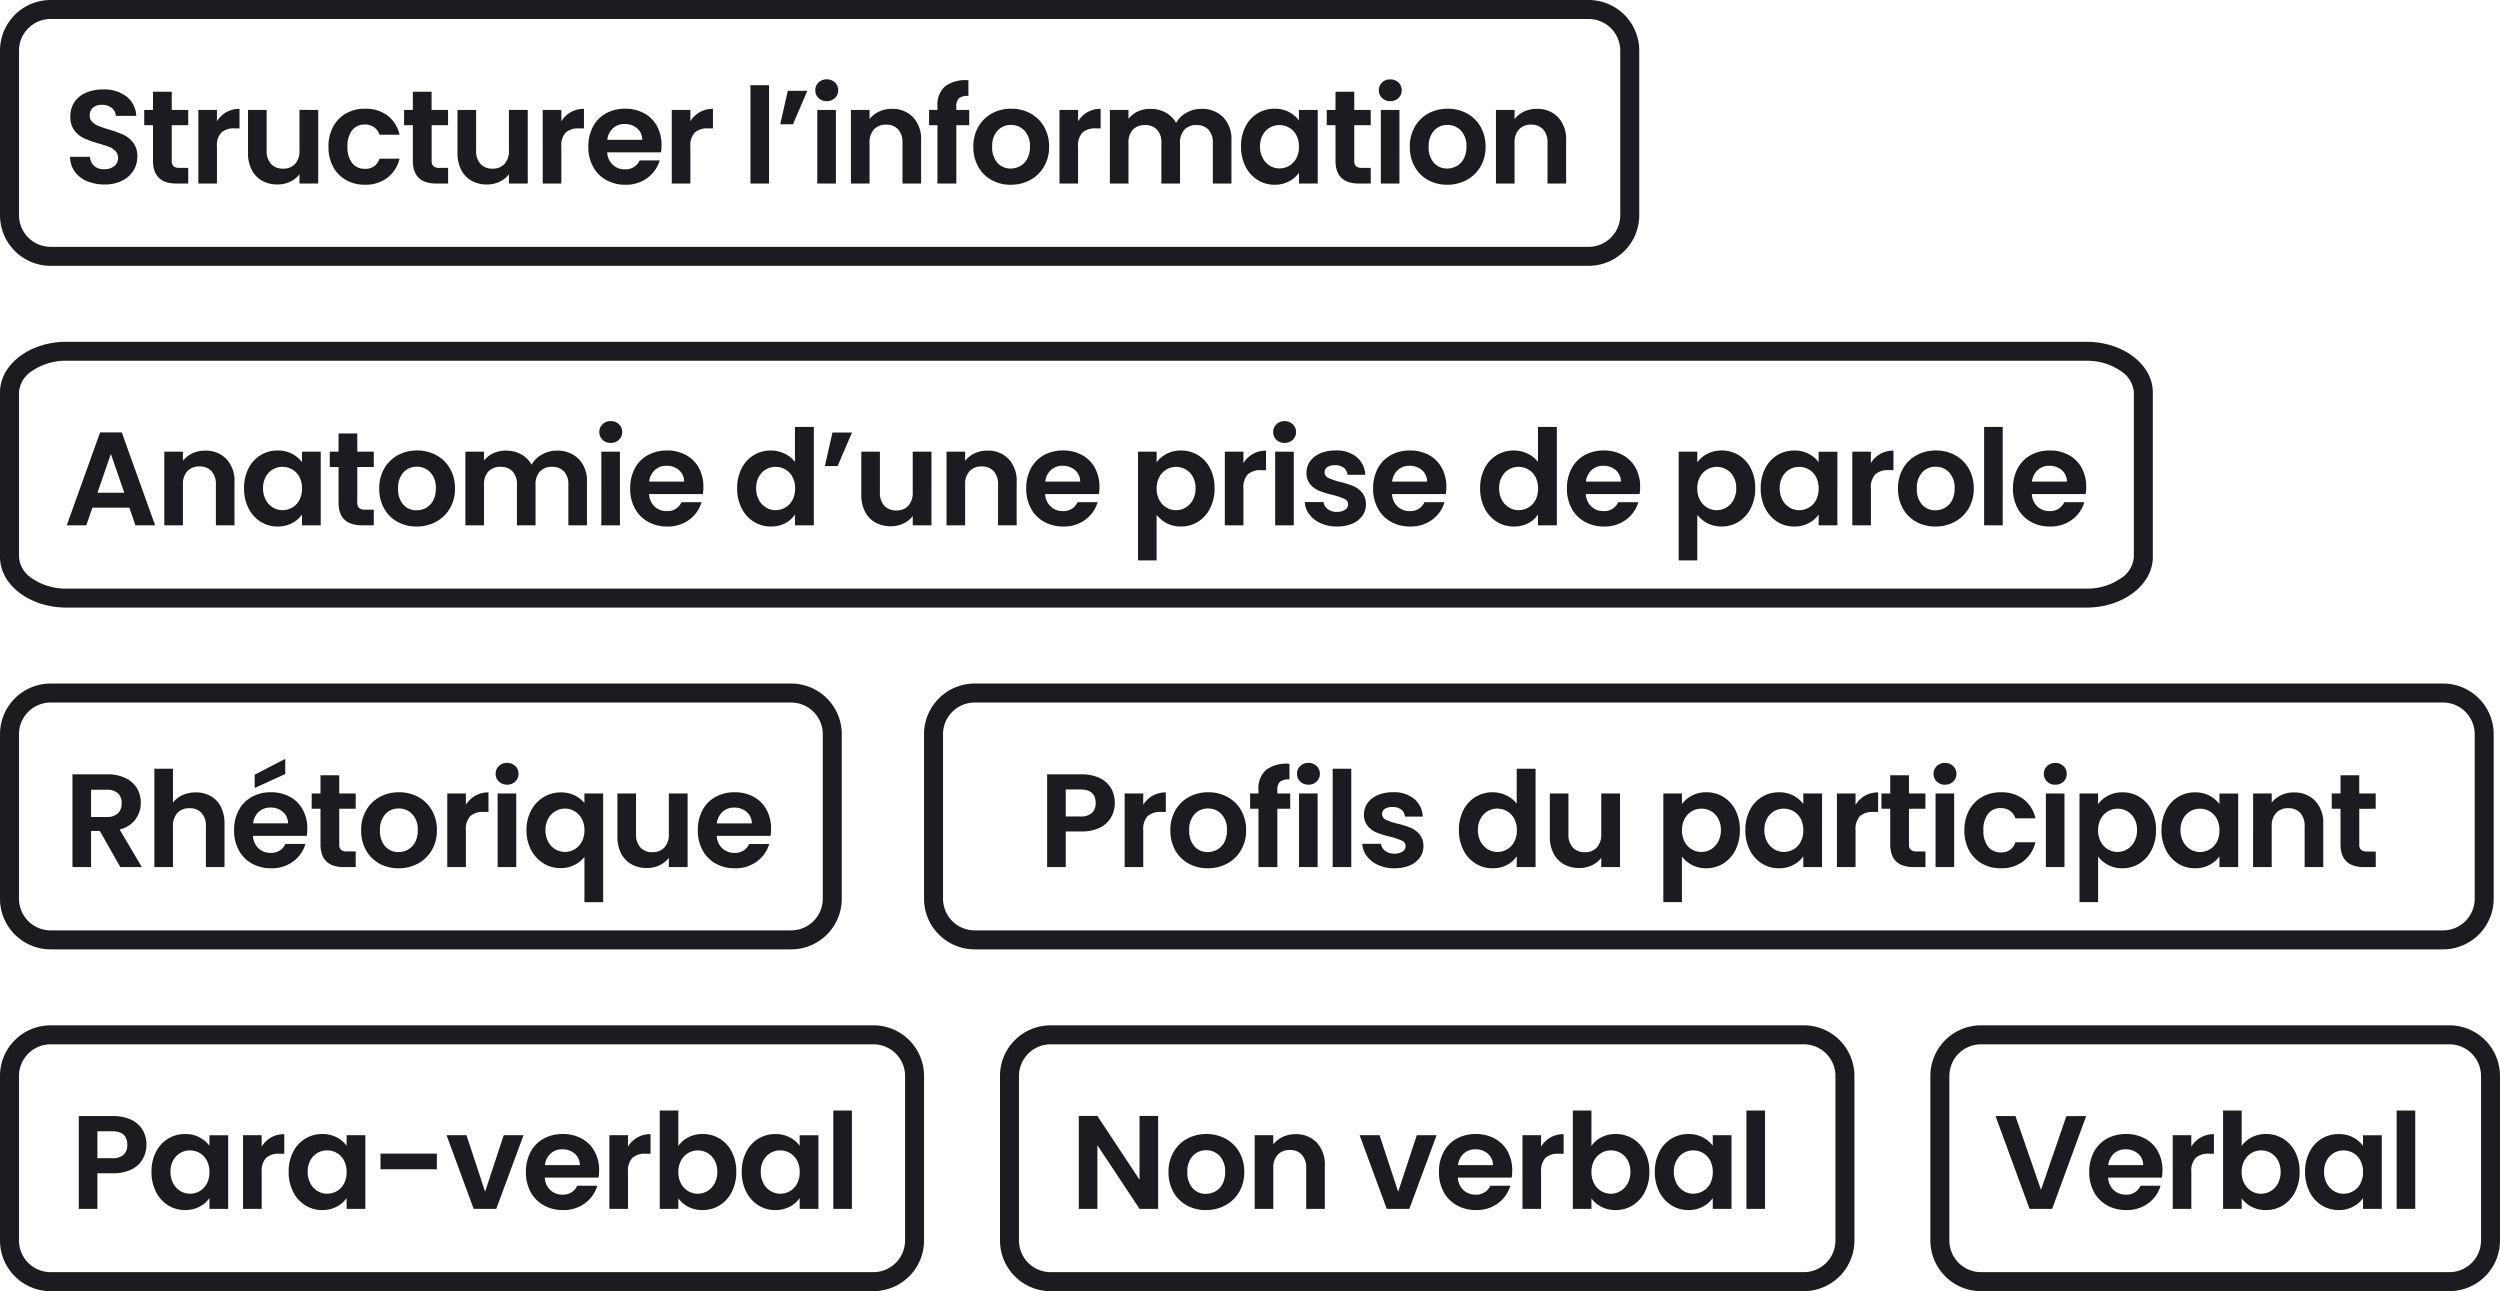 <svg xmlns="http://www.w3.org/2000/svg" width="395" height="204" viewBox="0 0 395 204">
  <g id="Groupe_174" data-name="Groupe 174" transform="translate(-1447 -3659)">
    <g id="Groupe_158" data-name="Groupe 158" transform="translate(427 394)">
      <path id="Rectangle_183" data-name="Rectangle 183" d="M8,3A5.006,5.006,0,0,0,3,8V34a5.006,5.006,0,0,0,5,5H251a5.006,5.006,0,0,0,5-5V8a5.006,5.006,0,0,0-5-5H8M8,0H251a8,8,0,0,1,8,8V34a8,8,0,0,1-8,8H8a8,8,0,0,1-8-8V8A8,8,0,0,1,8,0Z" transform="translate(1020 3265)" fill="#1b1c20"/>
      <path id="Tracé_145" data-name="Tracé 145" d="M6.51.147A6.962,6.962,0,0,1,3.748-.378,4.534,4.534,0,0,1,1.806-1.89a3.981,3.981,0,0,1-.735-2.331h3.15a2.037,2.037,0,0,0,.64,1.428,2.269,2.269,0,0,0,1.586.525,2.439,2.439,0,0,0,1.617-.493,1.6,1.6,0,0,0,.588-1.291,1.492,1.492,0,0,0-.4-1.071,2.8,2.8,0,0,0-1-.661,16.507,16.507,0,0,0-1.648-.536,17.655,17.655,0,0,1-2.32-.829A4.064,4.064,0,0,1,1.753-8.39a3.531,3.531,0,0,1-.64-2.215,3.961,3.961,0,0,1,.651-2.268,4.141,4.141,0,0,1,1.827-1.481,6.647,6.647,0,0,1,2.688-.515,5.832,5.832,0,0,1,3.686,1.1,4.087,4.087,0,0,1,1.564,3.076H8.3a1.68,1.68,0,0,0-.641-1.249,2.413,2.413,0,0,0-1.585-.494,2.042,2.042,0,0,0-1.376.441,1.594,1.594,0,0,0-.515,1.281,1.324,1.324,0,0,0,.389.977,2.963,2.963,0,0,0,.966.63q.577.242,1.627.556a17.1,17.1,0,0,1,2.331.84,4.186,4.186,0,0,1,1.554,1.26,3.5,3.5,0,0,1,.651,2.2,4.148,4.148,0,0,1-.609,2.184A4.3,4.3,0,0,1,9.3-.452,6.088,6.088,0,0,1,6.51.147ZM17.136-9.219v5.628a1.112,1.112,0,0,0,.284.851,1.393,1.393,0,0,0,.955.263H19.74V0H17.892q-3.717,0-3.717-3.612V-9.219H12.789v-2.415h1.386v-2.877h2.961v2.877h2.6v2.415Zm7.14-.609a4.133,4.133,0,0,1,1.481-1.449,4.118,4.118,0,0,1,2.089-.525v3.087h-.777a2.978,2.978,0,0,0-2.09.651,3,3,0,0,0-.7,2.268V0h-2.94V-11.634h2.94Zm16-1.806V0H37.317V-1.47a3.882,3.882,0,0,1-1.48,1.187,4.6,4.6,0,0,1-1.985.431,4.929,4.929,0,0,1-2.415-.578,4.071,4.071,0,0,1-1.649-1.7,5.621,5.621,0,0,1-.6-2.678v-6.825h2.94v6.405A3.017,3.017,0,0,0,32.823-3.1a2.454,2.454,0,0,0,1.89.745A2.481,2.481,0,0,0,36.624-3.1a3.017,3.017,0,0,0,.693-2.132v-6.405ZM41.9-5.817a6.526,6.526,0,0,1,.735-3.16,5.254,5.254,0,0,1,2.037-2.1,5.894,5.894,0,0,1,2.982-.746,5.733,5.733,0,0,1,3.581,1.082,5.261,5.261,0,0,1,1.9,3.034H49.959a2.319,2.319,0,0,0-.85-1.187,2.469,2.469,0,0,0-1.481-.431,2.425,2.425,0,0,0-1.995.914A4.043,4.043,0,0,0,44.9-5.817a4.006,4.006,0,0,0,.735,2.573,2.425,2.425,0,0,0,1.995.913,2.23,2.23,0,0,0,2.331-1.6H53.13a5.366,5.366,0,0,1-1.911,3A5.632,5.632,0,0,1,47.649.189a5.894,5.894,0,0,1-2.982-.746,5.254,5.254,0,0,1-2.037-2.1A6.526,6.526,0,0,1,41.9-5.817Zm16.3-3.4v5.628a1.112,1.112,0,0,0,.283.851,1.393,1.393,0,0,0,.956.263H60.8V0H58.947Q55.23,0,55.23-3.612V-9.219H53.844v-2.415H55.23v-2.877h2.961v2.877h2.6v2.415Zm15.183-2.415V0H70.413V-1.47a3.881,3.881,0,0,1-1.48,1.187,4.6,4.6,0,0,1-1.985.431,4.929,4.929,0,0,1-2.415-.578,4.071,4.071,0,0,1-1.649-1.7,5.621,5.621,0,0,1-.6-2.678v-6.825h2.94v6.405A3.017,3.017,0,0,0,65.919-3.1a2.454,2.454,0,0,0,1.89.745A2.481,2.481,0,0,0,69.72-3.1a3.017,3.017,0,0,0,.693-2.132v-6.405Zm5.313,1.806a4.133,4.133,0,0,1,1.48-1.449,4.118,4.118,0,0,1,2.09-.525v3.087H81.48a2.978,2.978,0,0,0-2.09.651,3,3,0,0,0-.7,2.268V0h-2.94V-11.634h2.94ZM94.521-6.069a6.938,6.938,0,0,1-.084,1.134h-8.5a2.892,2.892,0,0,0,.882,1.974,2.72,2.72,0,0,0,1.911.714,2.4,2.4,0,0,0,2.331-1.407h3.171A5.3,5.3,0,0,1,92.3-.892,5.64,5.64,0,0,1,88.788.189a6.069,6.069,0,0,1-3.013-.746A5.247,5.247,0,0,1,83.7-2.667a6.467,6.467,0,0,1-.745-3.15,6.587,6.587,0,0,1,.735-3.171,5.128,5.128,0,0,1,2.058-2.1,6.165,6.165,0,0,1,3.045-.735,6.116,6.116,0,0,1,2.972.714A5.025,5.025,0,0,1,93.8-9.083,6.133,6.133,0,0,1,94.521-6.069Zm-3.045-.84a2.331,2.331,0,0,0-.819-1.817A2.9,2.9,0,0,0,88.7-9.408a2.669,2.669,0,0,0-1.838.661,2.908,2.908,0,0,0-.913,1.838Zm7.6-2.919a4.133,4.133,0,0,1,1.48-1.449,4.118,4.118,0,0,1,2.09-.525v3.087h-.777a2.978,2.978,0,0,0-2.09.651,3,3,0,0,0-.7,2.268V0h-2.94V-11.634h2.94ZM111.51-15.54V0h-2.94V-15.54Zm2.961.882h3.087L115.29-9.366h-2.016Zm6.153,1.638a1.791,1.791,0,0,1-1.292-.493,1.633,1.633,0,0,1-.514-1.229,1.633,1.633,0,0,1,.514-1.228,1.791,1.791,0,0,1,1.292-.493,1.791,1.791,0,0,1,1.291.493,1.633,1.633,0,0,1,.515,1.228,1.633,1.633,0,0,1-.515,1.229A1.791,1.791,0,0,1,120.624-13.02Zm1.449,1.386V0h-2.94V-11.634Zm8.82-.168a4.484,4.484,0,0,1,3.36,1.312,5.025,5.025,0,0,1,1.281,3.665V0h-2.94V-6.426a3.017,3.017,0,0,0-.693-2.132,2.454,2.454,0,0,0-1.89-.745,2.515,2.515,0,0,0-1.921.745,2.988,2.988,0,0,0-.7,2.132V0h-2.94V-11.634h2.94v1.449a4.062,4.062,0,0,1,1.5-1.186A4.645,4.645,0,0,1,130.893-11.8Zm12.243,2.583H141.1V0h-2.982V-9.219h-1.323v-2.415h1.323v-.588a3.857,3.857,0,0,1,1.218-3.15,5.442,5.442,0,0,1,3.675-.945v2.478a2.182,2.182,0,0,0-1.491.357,1.788,1.788,0,0,0-.42,1.365v.483h2.037ZM149.688.189a6.128,6.128,0,0,1-3.024-.746,5.368,5.368,0,0,1-2.111-2.111,6.324,6.324,0,0,1-.766-3.15,6.19,6.19,0,0,1,.787-3.15,5.472,5.472,0,0,1,2.153-2.11,6.247,6.247,0,0,1,3.045-.746,6.247,6.247,0,0,1,3.045.746,5.473,5.473,0,0,1,2.152,2.11,6.19,6.19,0,0,1,.788,3.15,6.063,6.063,0,0,1-.809,3.15,5.6,5.6,0,0,1-2.184,2.111A6.351,6.351,0,0,1,149.688.189Zm0-2.562a3.058,3.058,0,0,0,1.5-.389,2.823,2.823,0,0,0,1.124-1.165,3.928,3.928,0,0,0,.42-1.89,3.5,3.5,0,0,0-.872-2.551,2.865,2.865,0,0,0-2.132-.893,2.8,2.8,0,0,0-2.111.893,3.555,3.555,0,0,0-.85,2.551,3.611,3.611,0,0,0,.829,2.552A2.731,2.731,0,0,0,149.688-2.373Zm10.647-7.455a4.133,4.133,0,0,1,1.481-1.449A4.118,4.118,0,0,1,163.9-11.8v3.087h-.777a2.978,2.978,0,0,0-2.09.651,3,3,0,0,0-.7,2.268V0H157.4V-11.634h2.94ZM179.8-11.8a4.671,4.671,0,0,1,3.454,1.312,4.954,4.954,0,0,1,1.313,3.665V0h-2.94V-6.426a2.907,2.907,0,0,0-.693-2.09,2.492,2.492,0,0,0-1.89-.724,2.527,2.527,0,0,0-1.9.724,2.88,2.88,0,0,0-.7,2.09V0H173.5V-6.426a2.907,2.907,0,0,0-.693-2.09,2.492,2.492,0,0,0-1.89-.724A2.554,2.554,0,0,0,169-8.516a2.88,2.88,0,0,0-.7,2.09V0h-2.94V-11.634h2.94v1.407a3.913,3.913,0,0,1,1.459-1.155,4.553,4.553,0,0,1,1.964-.42,5.051,5.051,0,0,1,2.436.577,4.047,4.047,0,0,1,1.659,1.648,4.212,4.212,0,0,1,1.648-1.617A4.693,4.693,0,0,1,179.8-11.8Zm6.279,5.943a6.733,6.733,0,0,1,.7-3.129,5.156,5.156,0,0,1,1.911-2.1,5.088,5.088,0,0,1,2.7-.735,4.74,4.74,0,0,1,2.279.525,4.623,4.623,0,0,1,1.564,1.323v-1.659H198.2V0h-2.961V-1.7a4.373,4.373,0,0,1-1.564,1.354,4.787,4.787,0,0,1-2.3.536A4.944,4.944,0,0,1,188.7-.567,5.291,5.291,0,0,1,186.785-2.7,6.845,6.845,0,0,1,186.081-5.859Zm9.156.042a3.771,3.771,0,0,0-.42-1.837,2.961,2.961,0,0,0-1.134-1.176,3.031,3.031,0,0,0-1.533-.409,2.978,2.978,0,0,0-1.512.4,3,3,0,0,0-1.124,1.165,3.651,3.651,0,0,0-.43,1.816,3.771,3.771,0,0,0,.43,1.838,3.1,3.1,0,0,0,1.134,1.207,2.881,2.881,0,0,0,1.5.42,3.031,3.031,0,0,0,1.533-.409,2.961,2.961,0,0,0,1.134-1.176A3.771,3.771,0,0,0,195.237-5.817Zm8.736-3.4v5.628a1.112,1.112,0,0,0,.284.851,1.393,1.393,0,0,0,.956.263h1.365V0h-1.848q-3.717,0-3.717-3.612V-9.219h-1.386v-2.415h1.386v-2.877h2.961v2.877h2.6v2.415Zm5.691-3.8a1.791,1.791,0,0,1-1.292-.493,1.633,1.633,0,0,1-.514-1.229,1.633,1.633,0,0,1,.514-1.228,1.791,1.791,0,0,1,1.292-.493,1.791,1.791,0,0,1,1.292.493,1.633,1.633,0,0,1,.514,1.228,1.633,1.633,0,0,1-.514,1.229A1.791,1.791,0,0,1,209.664-13.02Zm1.449,1.386V0h-2.94V-11.634ZM218.652.189a6.128,6.128,0,0,1-3.024-.746,5.368,5.368,0,0,1-2.111-2.111,6.324,6.324,0,0,1-.766-3.15,6.19,6.19,0,0,1,.787-3.15,5.472,5.472,0,0,1,2.153-2.11,6.247,6.247,0,0,1,3.045-.746,6.247,6.247,0,0,1,3.045.746,5.473,5.473,0,0,1,2.152,2.11,6.19,6.19,0,0,1,.788,3.15,6.063,6.063,0,0,1-.809,3.15,5.6,5.6,0,0,1-2.184,2.111A6.351,6.351,0,0,1,218.652.189Zm0-2.562a3.058,3.058,0,0,0,1.5-.389,2.824,2.824,0,0,0,1.124-1.165,3.928,3.928,0,0,0,.42-1.89,3.5,3.5,0,0,0-.872-2.551,2.865,2.865,0,0,0-2.132-.893,2.8,2.8,0,0,0-2.111.893,3.555,3.555,0,0,0-.85,2.551,3.611,3.611,0,0,0,.829,2.552A2.731,2.731,0,0,0,218.652-2.373ZM232.806-11.8a4.484,4.484,0,0,1,3.36,1.312,5.025,5.025,0,0,1,1.281,3.665V0h-2.94V-6.426a3.017,3.017,0,0,0-.693-2.132,2.454,2.454,0,0,0-1.89-.745A2.515,2.515,0,0,0,230-8.557a2.988,2.988,0,0,0-.7,2.132V0h-2.94V-11.634h2.94v1.449a4.062,4.062,0,0,1,1.5-1.186A4.645,4.645,0,0,1,232.806-11.8Z" transform="translate(1030 3294)" fill="#1b1c20"/>
    </g>
    <g id="Groupe_159" data-name="Groupe 159" transform="translate(427 448)">
      <path id="Tracé_143" data-name="Tracé 143" d="M10.506,3A9.411,9.411,0,0,0,4.895,4.73,4.347,4.347,0,0,0,3,8V34a4.347,4.347,0,0,0,1.895,3.27A9.411,9.411,0,0,0,10.506,39H329.64a9.411,9.411,0,0,0,5.612-1.73A4.347,4.347,0,0,0,337.146,34V8a4.347,4.347,0,0,0-1.895-3.27A9.411,9.411,0,0,0,329.64,3H10.506m0-3H329.64c5.8,0,10.506,3.582,10.506,8V34c0,4.418-4.7,8-10.506,8H10.506C4.7,42,0,38.418,0,34V8C0,3.582,4.7,0,10.506,0Z" transform="translate(1020 3265)" fill="#1b1c20"/>
      <path id="Tracé_150" data-name="Tracé 150" d="M10.437-2.793H4.6L3.633,0H.546L5.817-14.679H9.24L14.511,0H11.4Zm-.8-2.352L7.518-11.277,5.4-5.145ZM22.407-11.8a4.484,4.484,0,0,1,3.36,1.312,5.025,5.025,0,0,1,1.281,3.665V0h-2.94V-6.426a3.017,3.017,0,0,0-.693-2.132,2.454,2.454,0,0,0-1.89-.745,2.515,2.515,0,0,0-1.921.745,2.988,2.988,0,0,0-.7,2.132V0H15.96V-11.634H18.9v1.449a4.062,4.062,0,0,1,1.5-1.186A4.645,4.645,0,0,1,22.407-11.8ZM28.56-5.859a6.733,6.733,0,0,1,.7-3.129,5.156,5.156,0,0,1,1.911-2.1,5.088,5.088,0,0,1,2.7-.735,4.74,4.74,0,0,1,2.278.525,4.623,4.623,0,0,1,1.564,1.323v-1.659h2.961V0H37.716V-1.7A4.373,4.373,0,0,1,36.152-.347a4.787,4.787,0,0,1-2.3.536,4.944,4.944,0,0,1-2.678-.756A5.291,5.291,0,0,1,29.264-2.7,6.845,6.845,0,0,1,28.56-5.859Zm9.156.042a3.771,3.771,0,0,0-.42-1.837,2.961,2.961,0,0,0-1.134-1.176,3.031,3.031,0,0,0-1.533-.409,2.978,2.978,0,0,0-1.512.4,3,3,0,0,0-1.124,1.165,3.651,3.651,0,0,0-.431,1.816,3.771,3.771,0,0,0,.431,1.838,3.1,3.1,0,0,0,1.134,1.207,2.881,2.881,0,0,0,1.5.42A3.031,3.031,0,0,0,36.162-2.8,2.961,2.961,0,0,0,37.3-3.98,3.771,3.771,0,0,0,37.716-5.817Zm8.736-3.4v5.628a1.112,1.112,0,0,0,.283.851,1.393,1.393,0,0,0,.956.263h1.365V0H47.208q-3.717,0-3.717-3.612V-9.219H42.105v-2.415h1.386v-2.877h2.961v2.877h2.6v2.415ZM55.818.189a6.128,6.128,0,0,1-3.024-.746,5.368,5.368,0,0,1-2.111-2.111,6.324,6.324,0,0,1-.766-3.15,6.19,6.19,0,0,1,.787-3.15,5.472,5.472,0,0,1,2.153-2.11,6.247,6.247,0,0,1,3.045-.746,6.247,6.247,0,0,1,3.045.746A5.472,5.472,0,0,1,61.1-8.967a6.19,6.19,0,0,1,.787,3.15,6.063,6.063,0,0,1-.808,3.15A5.6,5.6,0,0,1,58.895-.557,6.351,6.351,0,0,1,55.818.189Zm0-2.562a3.058,3.058,0,0,0,1.5-.389,2.823,2.823,0,0,0,1.124-1.165,3.928,3.928,0,0,0,.42-1.89,3.5,3.5,0,0,0-.871-2.551,2.865,2.865,0,0,0-2.132-.893,2.8,2.8,0,0,0-2.111.893A3.555,3.555,0,0,0,52.9-5.817a3.611,3.611,0,0,0,.83,2.552A2.731,2.731,0,0,0,55.818-2.373ZM77.973-11.8a4.671,4.671,0,0,1,3.455,1.312A4.954,4.954,0,0,1,82.74-6.825V0H79.8V-6.426a2.907,2.907,0,0,0-.693-2.09,2.492,2.492,0,0,0-1.89-.724,2.527,2.527,0,0,0-1.9.724,2.88,2.88,0,0,0-.7,2.09V0h-2.94V-6.426a2.907,2.907,0,0,0-.693-2.09,2.492,2.492,0,0,0-1.89-.724,2.554,2.554,0,0,0-1.921.724,2.88,2.88,0,0,0-.7,2.09V0h-2.94V-11.634h2.94v1.407a3.913,3.913,0,0,1,1.46-1.155,4.553,4.553,0,0,1,1.964-.42,5.051,5.051,0,0,1,2.436.577,4.047,4.047,0,0,1,1.659,1.648,4.212,4.212,0,0,1,1.648-1.617A4.693,4.693,0,0,1,77.973-11.8ZM86.5-13.02a1.791,1.791,0,0,1-1.292-.493,1.633,1.633,0,0,1-.514-1.229,1.633,1.633,0,0,1,.514-1.228,1.791,1.791,0,0,1,1.292-.493,1.791,1.791,0,0,1,1.291.493,1.633,1.633,0,0,1,.515,1.228,1.633,1.633,0,0,1-.515,1.229A1.791,1.791,0,0,1,86.5-13.02Zm1.449,1.386V0h-2.94V-11.634Zm13.188,5.565a6.938,6.938,0,0,1-.084,1.134h-8.5a2.892,2.892,0,0,0,.882,1.974,2.72,2.72,0,0,0,1.911.714,2.4,2.4,0,0,0,2.331-1.407h3.171A5.3,5.3,0,0,1,98.91-.892,5.64,5.64,0,0,1,95.4.189,6.069,6.069,0,0,1,92.39-.557a5.247,5.247,0,0,1-2.079-2.111,6.467,6.467,0,0,1-.745-3.15A6.587,6.587,0,0,1,90.3-8.988a5.128,5.128,0,0,1,2.058-2.1,6.165,6.165,0,0,1,3.045-.735,6.116,6.116,0,0,1,2.972.714,5.025,5.025,0,0,1,2.037,2.026A6.133,6.133,0,0,1,101.136-6.069Zm-3.045-.84a2.331,2.331,0,0,0-.819-1.817,2.9,2.9,0,0,0-1.953-.682,2.669,2.669,0,0,0-1.838.661,2.908,2.908,0,0,0-.913,1.838Zm8.379,1.05a6.733,6.733,0,0,1,.7-3.129,5.132,5.132,0,0,1,1.922-2.1,5.142,5.142,0,0,1,2.709-.735,4.941,4.941,0,0,1,2.163.494,4.325,4.325,0,0,1,1.638,1.313V-15.54h2.982V0h-2.982V-1.722a3.984,3.984,0,0,1-1.533,1.386,4.8,4.8,0,0,1-2.289.525A5,5,0,0,1,109.1-.567,5.264,5.264,0,0,1,107.174-2.7,6.845,6.845,0,0,1,106.47-5.859Zm9.156.042a3.771,3.771,0,0,0-.42-1.837,2.961,2.961,0,0,0-1.134-1.176,3.031,3.031,0,0,0-1.533-.409,2.978,2.978,0,0,0-1.512.4A3,3,0,0,0,109.9-7.675a3.651,3.651,0,0,0-.431,1.816,3.771,3.771,0,0,0,.431,1.838,3.1,3.1,0,0,0,1.134,1.207,2.881,2.881,0,0,0,1.5.42,3.031,3.031,0,0,0,1.533-.409,2.961,2.961,0,0,0,1.134-1.176A3.771,3.771,0,0,0,115.626-5.817Zm5.9-8.841h3.087l-2.268,5.292H120.33Zm15.645,3.024V0h-2.961V-1.47a3.882,3.882,0,0,1-1.48,1.187,4.6,4.6,0,0,1-1.984.431,4.929,4.929,0,0,1-2.415-.578,4.071,4.071,0,0,1-1.648-1.7,5.621,5.621,0,0,1-.6-2.678v-6.825h2.94v6.405a3.017,3.017,0,0,0,.693,2.132,2.454,2.454,0,0,0,1.89.745,2.481,2.481,0,0,0,1.911-.745,3.017,3.017,0,0,0,.693-2.132v-6.405Zm8.82-.168a4.484,4.484,0,0,1,3.36,1.312,5.025,5.025,0,0,1,1.281,3.665V0h-2.94V-6.426A3.017,3.017,0,0,0,147-8.557a2.454,2.454,0,0,0-1.89-.745,2.515,2.515,0,0,0-1.921.745,2.988,2.988,0,0,0-.7,2.132V0h-2.94V-11.634h2.94v1.449a4.062,4.062,0,0,1,1.5-1.186A4.645,4.645,0,0,1,145.992-11.8Zm17.724,5.733a6.937,6.937,0,0,1-.084,1.134h-8.5a2.892,2.892,0,0,0,.882,1.974,2.72,2.72,0,0,0,1.911.714,2.4,2.4,0,0,0,2.331-1.407h3.171A5.3,5.3,0,0,1,161.49-.892,5.64,5.64,0,0,1,157.983.189a6.069,6.069,0,0,1-3.014-.746,5.247,5.247,0,0,1-2.079-2.111,6.467,6.467,0,0,1-.746-3.15,6.587,6.587,0,0,1,.735-3.171,5.128,5.128,0,0,1,2.058-2.1,6.165,6.165,0,0,1,3.045-.735,6.116,6.116,0,0,1,2.971.714,5.025,5.025,0,0,1,2.037,2.026A6.133,6.133,0,0,1,163.716-6.069Zm-3.045-.84a2.331,2.331,0,0,0-.819-1.817,2.9,2.9,0,0,0-1.953-.682,2.669,2.669,0,0,0-1.838.661,2.909,2.909,0,0,0-.913,1.838Zm12.075-3.045a4.464,4.464,0,0,1,1.564-1.333,4.741,4.741,0,0,1,2.278-.536,5.088,5.088,0,0,1,2.7.735A5.171,5.171,0,0,1,181.2-9a6.717,6.717,0,0,1,.7,3.139,6.845,6.845,0,0,1-.7,3.161,5.291,5.291,0,0,1-1.911,2.131,4.981,4.981,0,0,1-2.7.756,4.694,4.694,0,0,1-2.257-.525,4.843,4.843,0,0,1-1.585-1.323v7.2h-2.94V-11.634h2.94Zm6.153,4.1a3.651,3.651,0,0,0-.43-1.816,2.981,2.981,0,0,0-1.134-1.165,3.035,3.035,0,0,0-1.522-.4,2.936,2.936,0,0,0-1.5.409,3.039,3.039,0,0,0-1.134,1.187,3.711,3.711,0,0,0-.43,1.827,3.711,3.711,0,0,0,.43,1.827A3.039,3.039,0,0,0,174.311-2.8a2.936,2.936,0,0,0,1.5.409,2.918,2.918,0,0,0,1.522-.42,3.118,3.118,0,0,0,1.134-1.2A3.756,3.756,0,0,0,178.9-5.859Zm7.56-3.969a4.133,4.133,0,0,1,1.48-1.449,4.118,4.118,0,0,1,2.089-.525v3.087h-.777a2.978,2.978,0,0,0-2.09.651,3,3,0,0,0-.7,2.268V0h-2.94V-11.634h2.94Zm6.51-3.192a1.791,1.791,0,0,1-1.292-.493,1.633,1.633,0,0,1-.514-1.229,1.633,1.633,0,0,1,.514-1.228,1.791,1.791,0,0,1,1.292-.493,1.791,1.791,0,0,1,1.292.493,1.633,1.633,0,0,1,.514,1.228,1.633,1.633,0,0,1-.514,1.229A1.791,1.791,0,0,1,192.969-13.02Zm1.449,1.386V0h-2.94V-11.634ZM201.243.189a6.135,6.135,0,0,1-2.562-.514,4.527,4.527,0,0,1-1.8-1.4,3.539,3.539,0,0,1-.725-1.953h2.961a1.613,1.613,0,0,0,.661,1.113,2.3,2.3,0,0,0,1.439.441,2.234,2.234,0,0,0,1.313-.336,1.017,1.017,0,0,0,.472-.861.908.908,0,0,0-.577-.85,10.867,10.867,0,0,0-1.837-.62,15.572,15.572,0,0,1-2.132-.651,3.7,3.7,0,0,1-1.428-1.029,2.762,2.762,0,0,1-.6-1.869,3.016,3.016,0,0,1,.557-1.764,3.736,3.736,0,0,1,1.6-1.26,5.983,5.983,0,0,1,2.446-.462,5,5,0,0,1,3.318,1.04,3.851,3.851,0,0,1,1.365,2.8H202.9a1.523,1.523,0,0,0-.577-1.1,2.146,2.146,0,0,0-1.376-.409,2.167,2.167,0,0,0-1.229.294.937.937,0,0,0-.43.819.962.962,0,0,0,.588.892,9.131,9.131,0,0,0,1.827.62,15.508,15.508,0,0,1,2.079.651,3.673,3.673,0,0,1,1.417,1.04,2.855,2.855,0,0,1,.62,1.858,3.082,3.082,0,0,1-.557,1.806,3.666,3.666,0,0,1-1.6,1.249A6.047,6.047,0,0,1,201.243.189Zm17.283-6.258a6.937,6.937,0,0,1-.084,1.134h-8.5a2.892,2.892,0,0,0,.882,1.974,2.72,2.72,0,0,0,1.911.714,2.4,2.4,0,0,0,2.331-1.407h3.171A5.3,5.3,0,0,1,216.3-.892,5.64,5.64,0,0,1,212.793.189a6.069,6.069,0,0,1-3.014-.746A5.247,5.247,0,0,1,207.7-2.667a6.467,6.467,0,0,1-.746-3.15,6.587,6.587,0,0,1,.735-3.171,5.128,5.128,0,0,1,2.058-2.1,6.165,6.165,0,0,1,3.045-.735,6.116,6.116,0,0,1,2.971.714A5.025,5.025,0,0,1,217.8-9.083,6.133,6.133,0,0,1,218.526-6.069Zm-3.045-.84a2.331,2.331,0,0,0-.819-1.817,2.9,2.9,0,0,0-1.953-.682,2.669,2.669,0,0,0-1.838.661,2.909,2.909,0,0,0-.913,1.838Zm8.379,1.05a6.733,6.733,0,0,1,.7-3.129,5.132,5.132,0,0,1,1.921-2.1,5.142,5.142,0,0,1,2.709-.735,4.941,4.941,0,0,1,2.163.494A4.325,4.325,0,0,1,233-10.017V-15.54h2.982V0H233V-1.722a3.984,3.984,0,0,1-1.533,1.386,4.8,4.8,0,0,1-2.289.525,5,5,0,0,1-2.688-.756A5.265,5.265,0,0,1,224.564-2.7,6.845,6.845,0,0,1,223.86-5.859Zm9.156.042a3.771,3.771,0,0,0-.42-1.837,2.961,2.961,0,0,0-1.134-1.176,3.031,3.031,0,0,0-1.533-.409,2.978,2.978,0,0,0-1.512.4,3,3,0,0,0-1.124,1.165,3.651,3.651,0,0,0-.43,1.816,3.771,3.771,0,0,0,.43,1.838,3.1,3.1,0,0,0,1.134,1.207,2.881,2.881,0,0,0,1.5.42,3.031,3.031,0,0,0,1.533-.409A2.961,2.961,0,0,0,232.6-3.98,3.771,3.771,0,0,0,233.016-5.817Zm16.128-.252a6.937,6.937,0,0,1-.084,1.134h-8.5a2.892,2.892,0,0,0,.882,1.974,2.72,2.72,0,0,0,1.911.714,2.4,2.4,0,0,0,2.331-1.407h3.171a5.3,5.3,0,0,1-1.932,2.761A5.64,5.64,0,0,1,243.411.189,6.069,6.069,0,0,1,240.4-.557a5.247,5.247,0,0,1-2.079-2.111,6.467,6.467,0,0,1-.746-3.15,6.587,6.587,0,0,1,.735-3.171,5.128,5.128,0,0,1,2.058-2.1,6.165,6.165,0,0,1,3.045-.735,6.116,6.116,0,0,1,2.971.714,5.025,5.025,0,0,1,2.037,2.026A6.133,6.133,0,0,1,249.144-6.069Zm-3.045-.84a2.331,2.331,0,0,0-.819-1.817,2.9,2.9,0,0,0-1.953-.682,2.669,2.669,0,0,0-1.838.661,2.909,2.909,0,0,0-.913,1.838Zm12.075-3.045a4.464,4.464,0,0,1,1.564-1.333,4.742,4.742,0,0,1,2.279-.536,5.088,5.088,0,0,1,2.7.735A5.171,5.171,0,0,1,266.626-9a6.717,6.717,0,0,1,.7,3.139,6.845,6.845,0,0,1-.7,3.161,5.291,5.291,0,0,1-1.911,2.131,4.981,4.981,0,0,1-2.7.756,4.694,4.694,0,0,1-2.258-.525,4.843,4.843,0,0,1-1.585-1.323v7.2h-2.94V-11.634h2.94Zm6.153,4.1a3.651,3.651,0,0,0-.43-1.816,2.981,2.981,0,0,0-1.134-1.165,3.035,3.035,0,0,0-1.523-.4,2.937,2.937,0,0,0-1.5.409A3.04,3.04,0,0,0,258.6-7.644a3.711,3.711,0,0,0-.43,1.827,3.711,3.711,0,0,0,.43,1.827A3.04,3.04,0,0,0,259.738-2.8a2.937,2.937,0,0,0,1.5.409,2.918,2.918,0,0,0,1.523-.42,3.118,3.118,0,0,0,1.134-1.2A3.756,3.756,0,0,0,264.327-5.859Zm3.864,0a6.733,6.733,0,0,1,.7-3.129,5.156,5.156,0,0,1,1.911-2.1,5.088,5.088,0,0,1,2.7-.735,4.74,4.74,0,0,1,2.278.525,4.623,4.623,0,0,1,1.565,1.323v-1.659h2.961V0h-2.961V-1.7a4.373,4.373,0,0,1-1.565,1.354,4.787,4.787,0,0,1-2.3.536,4.944,4.944,0,0,1-2.677-.756A5.291,5.291,0,0,1,268.895-2.7,6.845,6.845,0,0,1,268.191-5.859Zm9.156.042a3.771,3.771,0,0,0-.42-1.837,2.961,2.961,0,0,0-1.134-1.176,3.031,3.031,0,0,0-1.533-.409,2.978,2.978,0,0,0-1.512.4,3,3,0,0,0-1.124,1.165,3.651,3.651,0,0,0-.43,1.816,3.771,3.771,0,0,0,.43,1.838,3.1,3.1,0,0,0,1.134,1.207,2.881,2.881,0,0,0,1.5.42,3.031,3.031,0,0,0,1.533-.409,2.961,2.961,0,0,0,1.134-1.176A3.771,3.771,0,0,0,277.347-5.817ZM285.6-9.828a4.133,4.133,0,0,1,1.48-1.449,4.117,4.117,0,0,1,2.09-.525v3.087h-.777a2.978,2.978,0,0,0-2.09.651,3,3,0,0,0-.7,2.268V0h-2.94V-11.634h2.94ZM295.785.189a6.128,6.128,0,0,1-3.024-.746,5.368,5.368,0,0,1-2.111-2.111,6.324,6.324,0,0,1-.767-3.15,6.19,6.19,0,0,1,.788-3.15,5.472,5.472,0,0,1,2.152-2.11,6.247,6.247,0,0,1,3.045-.746,6.247,6.247,0,0,1,3.045.746,5.472,5.472,0,0,1,2.153,2.11,6.19,6.19,0,0,1,.787,3.15,6.063,6.063,0,0,1-.809,3.15,5.6,5.6,0,0,1-2.184,2.111A6.351,6.351,0,0,1,295.785.189Zm0-2.562a3.058,3.058,0,0,0,1.5-.389,2.823,2.823,0,0,0,1.124-1.165,3.928,3.928,0,0,0,.42-1.89,3.5,3.5,0,0,0-.871-2.551,2.865,2.865,0,0,0-2.132-.893,2.8,2.8,0,0,0-2.111.893,3.555,3.555,0,0,0-.85,2.551,3.611,3.611,0,0,0,.829,2.552A2.731,2.731,0,0,0,295.785-2.373ZM306.432-15.54V0h-2.94V-15.54ZM319.62-6.069a6.938,6.938,0,0,1-.084,1.134h-8.505a2.892,2.892,0,0,0,.882,1.974,2.72,2.72,0,0,0,1.911.714,2.4,2.4,0,0,0,2.331-1.407h3.171a5.3,5.3,0,0,1-1.932,2.761A5.64,5.64,0,0,1,313.887.189a6.069,6.069,0,0,1-3.014-.746,5.247,5.247,0,0,1-2.079-2.111,6.467,6.467,0,0,1-.746-3.15,6.587,6.587,0,0,1,.735-3.171,5.128,5.128,0,0,1,2.058-2.1,6.165,6.165,0,0,1,3.045-.735,6.116,6.116,0,0,1,2.971.714A5.025,5.025,0,0,1,318.9-9.083,6.133,6.133,0,0,1,319.62-6.069Zm-3.045-.84a2.331,2.331,0,0,0-.819-1.817,2.9,2.9,0,0,0-1.953-.682,2.669,2.669,0,0,0-1.837.661,2.909,2.909,0,0,0-.913,1.838Z" transform="translate(1030 3294)" fill="#1b1c20"/>
    </g>
    <g id="Groupe_160" data-name="Groupe 160" transform="translate(427 502)">
      <path id="Rectangle_183-2" data-name="Rectangle 183" d="M8,3A5.006,5.006,0,0,0,3,8V34a5.006,5.006,0,0,0,5,5H125a5.006,5.006,0,0,0,5-5V8a5.006,5.006,0,0,0-5-5H8M8,0H125a8,8,0,0,1,8,8V34a8,8,0,0,1-8,8H8a8,8,0,0,1-8-8V8A8,8,0,0,1,8,0Z" transform="translate(1020 3265)" fill="#1b1c20"/>
    </g>
    <g id="Groupe_161" data-name="Groupe 161" transform="translate(732 556)">
      <path id="Rectangle_183-3" data-name="Rectangle 183" d="M8,3A5.006,5.006,0,0,0,3,8V34a5.006,5.006,0,0,0,5,5H82a5.006,5.006,0,0,0,5-5V8a5.006,5.006,0,0,0-5-5H8M8,0H82a8,8,0,0,1,8,8V34a8,8,0,0,1-8,8H8a8,8,0,0,1-8-8V8A8,8,0,0,1,8,0Z" transform="translate(1020 3265)" fill="#1b1c20"/>
      <path id="Tracé_148" data-name="Tracé 148" d="M14.616-14.658,9.24,0H5.67L.294-14.658h3.15L7.476-3l4.011-11.655ZM26.67-6.069a6.938,6.938,0,0,1-.084,1.134h-8.5a2.892,2.892,0,0,0,.882,1.974,2.72,2.72,0,0,0,1.911.714A2.4,2.4,0,0,0,23.2-3.654h3.171A5.3,5.3,0,0,1,24.444-.892,5.64,5.64,0,0,1,20.937.189a6.069,6.069,0,0,1-3.014-.746,5.247,5.247,0,0,1-2.079-2.111,6.467,6.467,0,0,1-.745-3.15,6.587,6.587,0,0,1,.735-3.171,5.128,5.128,0,0,1,2.058-2.1,6.165,6.165,0,0,1,3.045-.735,6.116,6.116,0,0,1,2.972.714,5.025,5.025,0,0,1,2.037,2.026A6.133,6.133,0,0,1,26.67-6.069Zm-3.045-.84a2.331,2.331,0,0,0-.819-1.817,2.9,2.9,0,0,0-1.953-.682,2.669,2.669,0,0,0-1.838.661A2.908,2.908,0,0,0,18.1-6.909Zm7.6-2.919a4.133,4.133,0,0,1,1.481-1.449A4.118,4.118,0,0,1,34.8-11.8v3.087H34.02a2.978,2.978,0,0,0-2.09.651,3,3,0,0,0-.7,2.268V0h-2.94V-11.634h2.94Zm7.959-.1A4.2,4.2,0,0,1,40.75-11.3a4.819,4.819,0,0,1,2.278-.525,5.088,5.088,0,0,1,2.7.735A5.171,5.171,0,0,1,47.639-9a6.717,6.717,0,0,1,.7,3.139,6.845,6.845,0,0,1-.7,3.161A5.291,5.291,0,0,1,45.728-.567a4.981,4.981,0,0,1-2.7.756A4.819,4.819,0,0,1,40.75-.325a4.426,4.426,0,0,1-1.564-1.334V0h-2.94V-15.54h2.94Zm6.153,4.074a3.651,3.651,0,0,0-.431-1.816,2.981,2.981,0,0,0-1.134-1.165,3.035,3.035,0,0,0-1.523-.4,2.936,2.936,0,0,0-1.5.409,3.039,3.039,0,0,0-1.134,1.187,3.711,3.711,0,0,0-.431,1.827,3.711,3.711,0,0,0,.431,1.827A3.039,3.039,0,0,0,40.75-2.8a2.936,2.936,0,0,0,1.5.409,2.918,2.918,0,0,0,1.523-.42,3.118,3.118,0,0,0,1.134-1.2A3.756,3.756,0,0,0,45.339-5.859Zm3.864,0a6.733,6.733,0,0,1,.7-3.129,5.156,5.156,0,0,1,1.911-2.1,5.088,5.088,0,0,1,2.7-.735,4.74,4.74,0,0,1,2.278.525,4.623,4.623,0,0,1,1.564,1.323v-1.659H61.32V0H58.359V-1.7A4.373,4.373,0,0,1,56.794-.347a4.787,4.787,0,0,1-2.3.536,4.944,4.944,0,0,1-2.678-.756A5.291,5.291,0,0,1,49.906-2.7,6.845,6.845,0,0,1,49.2-5.859Zm9.156.042a3.771,3.771,0,0,0-.42-1.837,2.961,2.961,0,0,0-1.134-1.176,3.031,3.031,0,0,0-1.533-.409,2.978,2.978,0,0,0-1.512.4,3,3,0,0,0-1.124,1.165,3.651,3.651,0,0,0-.431,1.816,3.771,3.771,0,0,0,.431,1.838,3.1,3.1,0,0,0,1.134,1.207,2.881,2.881,0,0,0,1.5.42A3.031,3.031,0,0,0,56.805-2.8,2.961,2.961,0,0,0,57.939-3.98,3.771,3.771,0,0,0,58.359-5.817Zm8.253-9.723V0h-2.94V-15.54Z" transform="translate(1030 3294)" fill="#1b1c20"/>
    </g>
    <g id="Groupe_163" data-name="Groupe 163" transform="translate(427 556)">
      <path id="Rectangle_183-4" data-name="Rectangle 183" d="M8,3A5.006,5.006,0,0,0,3,8V34a5.006,5.006,0,0,0,5,5H138a5.006,5.006,0,0,0,5-5V8a5.006,5.006,0,0,0-5-5H8M8,0H138a8,8,0,0,1,8,8V34a8,8,0,0,1-8,8H8a8,8,0,0,1-8-8V8A8,8,0,0,1,8,0Z" transform="translate(1020 3265)" fill="#1b1c20"/>
      <path id="Tracé_147" data-name="Tracé 147" d="M12.138-10.122a4.565,4.565,0,0,1-.557,2.2A4.087,4.087,0,0,1,9.839-6.258a6.34,6.34,0,0,1-2.992.63H4.389V0H1.449V-14.658h5.4a6.522,6.522,0,0,1,2.9.588,4.1,4.1,0,0,1,1.8,1.617A4.55,4.55,0,0,1,12.138-10.122ZM6.72-8a2.548,2.548,0,0,0,1.806-.556,2.05,2.05,0,0,0,.588-1.564q0-2.142-2.394-2.142H4.389V-8Zm6.216,2.142a6.733,6.733,0,0,1,.7-3.129,5.156,5.156,0,0,1,1.911-2.1,5.088,5.088,0,0,1,2.7-.735,4.74,4.74,0,0,1,2.278.525,4.623,4.623,0,0,1,1.564,1.323v-1.659h2.961V0H22.092V-1.7A4.373,4.373,0,0,1,20.528-.347a4.787,4.787,0,0,1-2.3.536A4.944,4.944,0,0,1,15.55-.567,5.291,5.291,0,0,1,13.639-2.7,6.845,6.845,0,0,1,12.936-5.859Zm9.156.042a3.771,3.771,0,0,0-.42-1.837,2.961,2.961,0,0,0-1.134-1.176,3.031,3.031,0,0,0-1.533-.409,2.978,2.978,0,0,0-1.512.4,3,3,0,0,0-1.124,1.165,3.651,3.651,0,0,0-.43,1.816,3.771,3.771,0,0,0,.43,1.838A3.1,3.1,0,0,0,17.5-2.814a2.881,2.881,0,0,0,1.5.42A3.031,3.031,0,0,0,20.538-2.8,2.961,2.961,0,0,0,21.672-3.98,3.771,3.771,0,0,0,22.092-5.817Zm8.253-4.011a4.133,4.133,0,0,1,1.481-1.449,4.118,4.118,0,0,1,2.09-.525v3.087h-.777a2.978,2.978,0,0,0-2.09.651,3,3,0,0,0-.7,2.268V0H27.4V-11.634h2.94Zm4.263,3.969a6.733,6.733,0,0,1,.7-3.129,5.156,5.156,0,0,1,1.911-2.1,5.088,5.088,0,0,1,2.7-.735A4.74,4.74,0,0,1,42.2-11.3a4.623,4.623,0,0,1,1.564,1.323v-1.659h2.961V0H43.764V-1.7A4.373,4.373,0,0,1,42.2-.347a4.787,4.787,0,0,1-2.3.536,4.944,4.944,0,0,1-2.678-.756A5.291,5.291,0,0,1,35.312-2.7,6.845,6.845,0,0,1,34.608-5.859Zm9.156.042a3.771,3.771,0,0,0-.42-1.837A2.961,2.961,0,0,0,42.21-8.831a3.031,3.031,0,0,0-1.533-.409,2.978,2.978,0,0,0-1.512.4,3,3,0,0,0-1.124,1.165,3.651,3.651,0,0,0-.431,1.816,3.771,3.771,0,0,0,.431,1.838,3.1,3.1,0,0,0,1.134,1.207,2.881,2.881,0,0,0,1.5.42A3.031,3.031,0,0,0,42.21-2.8,2.961,2.961,0,0,0,43.344-3.98,3.771,3.771,0,0,0,43.764-5.817ZM58.023-8.736v2.478h-8.9V-8.736Zm7.623,6.027,2.94-8.925h3.129L67.41,0H63.84L59.556-11.634h3.15Zm18.018-3.36a6.938,6.938,0,0,1-.084,1.134h-8.5a2.892,2.892,0,0,0,.882,1.974,2.72,2.72,0,0,0,1.911.714A2.4,2.4,0,0,0,80.2-3.654H83.37A5.3,5.3,0,0,1,81.438-.892,5.64,5.64,0,0,1,77.931.189a6.069,6.069,0,0,1-3.013-.746,5.247,5.247,0,0,1-2.079-2.111,6.467,6.467,0,0,1-.745-3.15,6.587,6.587,0,0,1,.735-3.171,5.128,5.128,0,0,1,2.058-2.1,6.165,6.165,0,0,1,3.045-.735,6.116,6.116,0,0,1,2.972.714,5.025,5.025,0,0,1,2.037,2.026A6.133,6.133,0,0,1,83.664-6.069Zm-3.045-.84A2.331,2.331,0,0,0,79.8-8.726a2.9,2.9,0,0,0-1.953-.682,2.669,2.669,0,0,0-1.838.661A2.908,2.908,0,0,0,75.1-6.909Zm7.6-2.919a4.133,4.133,0,0,1,1.48-1.449,4.118,4.118,0,0,1,2.09-.525v3.087h-.777a2.978,2.978,0,0,0-2.09.651,3,3,0,0,0-.7,2.268V0h-2.94V-11.634h2.94Zm7.959-.1A4.2,4.2,0,0,1,97.744-11.3a4.819,4.819,0,0,1,2.279-.525,5.088,5.088,0,0,1,2.7.735A5.171,5.171,0,0,1,104.632-9a6.717,6.717,0,0,1,.7,3.139,6.845,6.845,0,0,1-.7,3.161,5.291,5.291,0,0,1-1.911,2.131,4.981,4.981,0,0,1-2.7.756,4.819,4.819,0,0,1-2.279-.514A4.426,4.426,0,0,1,96.18-1.659V0H93.24V-15.54h2.94Zm6.153,4.074a3.651,3.651,0,0,0-.431-1.816,2.981,2.981,0,0,0-1.134-1.165,3.035,3.035,0,0,0-1.522-.4,2.936,2.936,0,0,0-1.5.409,3.039,3.039,0,0,0-1.134,1.187,3.711,3.711,0,0,0-.431,1.827,3.711,3.711,0,0,0,.431,1.827A3.039,3.039,0,0,0,97.744-2.8a2.936,2.936,0,0,0,1.5.409,2.918,2.918,0,0,0,1.522-.42,3.118,3.118,0,0,0,1.134-1.2A3.756,3.756,0,0,0,102.333-5.859Zm3.864,0a6.733,6.733,0,0,1,.7-3.129,5.156,5.156,0,0,1,1.911-2.1,5.088,5.088,0,0,1,2.7-.735,4.74,4.74,0,0,1,2.279.525,4.623,4.623,0,0,1,1.564,1.323v-1.659h2.961V0h-2.961V-1.7a4.373,4.373,0,0,1-1.564,1.354,4.787,4.787,0,0,1-2.3.536,4.944,4.944,0,0,1-2.677-.756A5.291,5.291,0,0,1,106.9-2.7,6.845,6.845,0,0,1,106.2-5.859Zm9.156.042a3.771,3.771,0,0,0-.42-1.837A2.961,2.961,0,0,0,113.8-8.831a3.031,3.031,0,0,0-1.533-.409,2.978,2.978,0,0,0-1.512.4,3,3,0,0,0-1.123,1.165,3.651,3.651,0,0,0-.431,1.816,3.771,3.771,0,0,0,.431,1.838,3.1,3.1,0,0,0,1.134,1.207,2.881,2.881,0,0,0,1.5.42A3.031,3.031,0,0,0,113.8-2.8a2.961,2.961,0,0,0,1.134-1.176A3.771,3.771,0,0,0,115.353-5.817Zm8.253-9.723V0h-2.94V-15.54Z" transform="translate(1031 3294)" fill="#1b1c20"/>
    </g>
    <g id="Groupe_164" data-name="Groupe 164" transform="translate(585 556)">
      <path id="Rectangle_183-5" data-name="Rectangle 183" d="M8,3A5.006,5.006,0,0,0,3,8V34a5.006,5.006,0,0,0,5,5H127a5.006,5.006,0,0,0,5-5V8a5.006,5.006,0,0,0-5-5H8M8,0H127a8,8,0,0,1,8,8V34a8,8,0,0,1-8,8H8a8,8,0,0,1-8-8V8A8,8,0,0,1,8,0Z" transform="translate(1020 3265)" fill="#1b1c20"/>
      <path id="Tracé_144" data-name="Tracé 144" d="M13.986,0h-2.94L4.389-10.059V0H1.449V-14.679h2.94L11.046-4.6v-10.08h2.94Zm7.539.189A6.128,6.128,0,0,1,18.5-.557,5.368,5.368,0,0,1,16.39-2.667a6.324,6.324,0,0,1-.766-3.15,6.19,6.19,0,0,1,.787-3.15,5.472,5.472,0,0,1,2.153-2.11,6.247,6.247,0,0,1,3.045-.746,6.247,6.247,0,0,1,3.045.746,5.472,5.472,0,0,1,2.153,2.11,6.19,6.19,0,0,1,.787,3.15,6.063,6.063,0,0,1-.808,3.15A5.6,5.6,0,0,1,24.6-.557,6.351,6.351,0,0,1,21.525.189Zm0-2.562a3.058,3.058,0,0,0,1.5-.389A2.823,2.823,0,0,0,24.15-3.927a3.928,3.928,0,0,0,.42-1.89A3.5,3.5,0,0,0,23.7-8.368a2.865,2.865,0,0,0-2.132-.893,2.8,2.8,0,0,0-2.11.893,3.555,3.555,0,0,0-.851,2.551,3.611,3.611,0,0,0,.83,2.552A2.731,2.731,0,0,0,21.525-2.373ZM35.679-11.8a4.484,4.484,0,0,1,3.36,1.312A5.025,5.025,0,0,1,40.32-6.825V0H37.38V-6.426a3.017,3.017,0,0,0-.693-2.132A2.454,2.454,0,0,0,34.8-9.3a2.515,2.515,0,0,0-1.922.745,2.988,2.988,0,0,0-.7,2.132V0h-2.94V-11.634h2.94v1.449a4.062,4.062,0,0,1,1.5-1.186A4.645,4.645,0,0,1,35.679-11.8ZM51.912-2.709l2.94-8.925h3.129L53.676,0h-3.57L45.822-11.634h3.15ZM69.93-6.069a6.938,6.938,0,0,1-.084,1.134H61.341a2.892,2.892,0,0,0,.882,1.974,2.72,2.72,0,0,0,1.911.714,2.4,2.4,0,0,0,2.331-1.407h3.171A5.3,5.3,0,0,1,67.7-.892,5.64,5.64,0,0,1,64.2.189a6.069,6.069,0,0,1-3.013-.746A5.247,5.247,0,0,1,59.1-2.667a6.467,6.467,0,0,1-.745-3.15,6.587,6.587,0,0,1,.735-3.171,5.128,5.128,0,0,1,2.058-2.1,6.165,6.165,0,0,1,3.045-.735,6.116,6.116,0,0,1,2.972.714,5.025,5.025,0,0,1,2.037,2.026A6.133,6.133,0,0,1,69.93-6.069Zm-3.045-.84a2.331,2.331,0,0,0-.819-1.817,2.9,2.9,0,0,0-1.953-.682,2.669,2.669,0,0,0-1.837.661,2.908,2.908,0,0,0-.914,1.838Zm7.6-2.919a4.133,4.133,0,0,1,1.48-1.449,4.118,4.118,0,0,1,2.09-.525v3.087H77.28a2.978,2.978,0,0,0-2.09.651,3,3,0,0,0-.7,2.268V0h-2.94V-11.634h2.94Zm7.959-.1A4.2,4.2,0,0,1,84.01-11.3a4.819,4.819,0,0,1,2.279-.525,5.088,5.088,0,0,1,2.7.735A5.171,5.171,0,0,1,90.9-9a6.717,6.717,0,0,1,.7,3.139A6.845,6.845,0,0,1,90.9-2.7,5.291,5.291,0,0,1,88.988-.567a4.981,4.981,0,0,1-2.7.756A4.819,4.819,0,0,1,84.01-.325a4.426,4.426,0,0,1-1.564-1.334V0h-2.94V-15.54h2.94ZM88.6-5.859a3.651,3.651,0,0,0-.43-1.816,2.981,2.981,0,0,0-1.134-1.165,3.035,3.035,0,0,0-1.522-.4,2.936,2.936,0,0,0-1.5.409,3.039,3.039,0,0,0-1.134,1.187,3.711,3.711,0,0,0-.43,1.827,3.711,3.711,0,0,0,.43,1.827A3.039,3.039,0,0,0,84.01-2.8a2.936,2.936,0,0,0,1.5.409,2.918,2.918,0,0,0,1.522-.42,3.118,3.118,0,0,0,1.134-1.2A3.756,3.756,0,0,0,88.6-5.859Zm3.864,0a6.733,6.733,0,0,1,.7-3.129,5.156,5.156,0,0,1,1.911-2.1,5.088,5.088,0,0,1,2.7-.735,4.74,4.74,0,0,1,2.278.525,4.623,4.623,0,0,1,1.564,1.323v-1.659h2.961V0h-2.961V-1.7a4.373,4.373,0,0,1-1.564,1.354,4.787,4.787,0,0,1-2.3.536,4.944,4.944,0,0,1-2.677-.756A5.291,5.291,0,0,1,93.166-2.7,6.845,6.845,0,0,1,92.463-5.859Zm9.156.042a3.771,3.771,0,0,0-.42-1.837,2.961,2.961,0,0,0-1.134-1.176,3.031,3.031,0,0,0-1.533-.409,2.978,2.978,0,0,0-1.512.4A3,3,0,0,0,95.9-7.675a3.651,3.651,0,0,0-.431,1.816A3.771,3.771,0,0,0,95.9-4.021,3.1,3.1,0,0,0,97.03-2.814a2.881,2.881,0,0,0,1.5.42,3.031,3.031,0,0,0,1.533-.409A2.961,2.961,0,0,0,101.2-3.98,3.771,3.771,0,0,0,101.619-5.817Zm8.253-9.723V0h-2.94V-15.54Z" transform="translate(1031 3294)" fill="#1b1c20"/>
    </g>
    <g id="Groupe_162" data-name="Groupe 162" transform="translate(573 502)">
      <path id="Rectangle_183-6" data-name="Rectangle 183" d="M8,3A5.006,5.006,0,0,0,3,8V34a5.006,5.006,0,0,0,5,5H240a5.006,5.006,0,0,0,5-5V8a5.006,5.006,0,0,0-5-5H8M8,0H240a8,8,0,0,1,8,8V34a8,8,0,0,1-8,8H8a8,8,0,0,1-8-8V8A8,8,0,0,1,8,0Z" transform="translate(1020 3265)" fill="#1b1c20"/>
      <path id="Tracé_146" data-name="Tracé 146" d="M12.138-10.122a4.565,4.565,0,0,1-.557,2.2A4.087,4.087,0,0,1,9.839-6.258a6.34,6.34,0,0,1-2.992.63H4.389V0H1.449V-14.658h5.4a6.522,6.522,0,0,1,2.9.588,4.1,4.1,0,0,1,1.8,1.617A4.55,4.55,0,0,1,12.138-10.122ZM6.72-8a2.548,2.548,0,0,0,1.806-.556,2.05,2.05,0,0,0,.588-1.564q0-2.142-2.394-2.142H4.389V-8Zm9.912-1.827a4.133,4.133,0,0,1,1.48-1.449A4.118,4.118,0,0,1,20.2-11.8v3.087h-.777a2.978,2.978,0,0,0-2.089.651,3,3,0,0,0-.7,2.268V0h-2.94V-11.634h2.94ZM26.817.189a6.128,6.128,0,0,1-3.024-.746,5.368,5.368,0,0,1-2.111-2.111,6.324,6.324,0,0,1-.766-3.15,6.19,6.19,0,0,1,.787-3.15,5.472,5.472,0,0,1,2.153-2.11,6.247,6.247,0,0,1,3.045-.746,6.247,6.247,0,0,1,3.045.746A5.472,5.472,0,0,1,32.1-8.967a6.19,6.19,0,0,1,.787,3.15,6.063,6.063,0,0,1-.808,3.15A5.6,5.6,0,0,1,29.893-.557,6.351,6.351,0,0,1,26.817.189Zm0-2.562a3.058,3.058,0,0,0,1.5-.389,2.823,2.823,0,0,0,1.123-1.165,3.928,3.928,0,0,0,.42-1.89,3.5,3.5,0,0,0-.872-2.551,2.865,2.865,0,0,0-2.132-.893,2.8,2.8,0,0,0-2.11.893A3.555,3.555,0,0,0,23.9-5.817a3.611,3.611,0,0,0,.83,2.552A2.731,2.731,0,0,0,26.817-2.373ZM39.858-9.219H37.821V0H34.839V-9.219H33.516v-2.415h1.323v-.588a3.857,3.857,0,0,1,1.218-3.15,5.442,5.442,0,0,1,3.675-.945v2.478a2.182,2.182,0,0,0-1.491.357,1.788,1.788,0,0,0-.42,1.365v.483h2.037Zm2.877-3.8a1.791,1.791,0,0,1-1.292-.493,1.633,1.633,0,0,1-.514-1.229,1.633,1.633,0,0,1,.514-1.228,1.791,1.791,0,0,1,1.292-.493,1.791,1.791,0,0,1,1.292.493,1.633,1.633,0,0,1,.514,1.228,1.633,1.633,0,0,1-.514,1.229A1.791,1.791,0,0,1,42.735-13.02Zm1.449,1.386V0h-2.94V-11.634ZM49.5-15.54V0h-2.94V-15.54ZM56.322.189A6.135,6.135,0,0,1,53.76-.325a4.527,4.527,0,0,1-1.8-1.4,3.539,3.539,0,0,1-.724-1.953H54.2a1.613,1.613,0,0,0,.662,1.113,2.3,2.3,0,0,0,1.438.441,2.234,2.234,0,0,0,1.313-.336,1.017,1.017,0,0,0,.472-.861.908.908,0,0,0-.577-.85,10.867,10.867,0,0,0-1.838-.62,15.572,15.572,0,0,1-2.132-.651,3.7,3.7,0,0,1-1.428-1.029,2.762,2.762,0,0,1-.6-1.869,3.016,3.016,0,0,1,.556-1.764,3.736,3.736,0,0,1,1.6-1.26,5.983,5.983,0,0,1,2.446-.462,5,5,0,0,1,3.318,1.04A3.851,3.851,0,0,1,60.8-7.98H57.981a1.523,1.523,0,0,0-.577-1.1,2.146,2.146,0,0,0-1.376-.409A2.167,2.167,0,0,0,54.8-9.2a.937.937,0,0,0-.43.819.962.962,0,0,0,.588.892,9.131,9.131,0,0,0,1.827.62,15.508,15.508,0,0,1,2.079.651,3.673,3.673,0,0,1,1.417,1.04A2.855,2.855,0,0,1,60.9-3.318a3.082,3.082,0,0,1-.556,1.806,3.666,3.666,0,0,1-1.6,1.249A6.047,6.047,0,0,1,56.322.189ZM66.507-5.859a6.733,6.733,0,0,1,.7-3.129,5.132,5.132,0,0,1,1.922-2.1,5.142,5.142,0,0,1,2.709-.735A4.941,4.941,0,0,1,74-11.33a4.325,4.325,0,0,1,1.638,1.313V-15.54h2.982V0H75.642V-1.722A3.984,3.984,0,0,1,74.109-.336,4.8,4.8,0,0,1,71.82.189a5,5,0,0,1-2.688-.756A5.264,5.264,0,0,1,67.211-2.7,6.845,6.845,0,0,1,66.507-5.859Zm9.156.042a3.771,3.771,0,0,0-.42-1.837,2.961,2.961,0,0,0-1.134-1.176,3.031,3.031,0,0,0-1.533-.409,2.978,2.978,0,0,0-1.512.4,3,3,0,0,0-1.123,1.165,3.651,3.651,0,0,0-.431,1.816,3.771,3.771,0,0,0,.431,1.838,3.1,3.1,0,0,0,1.134,1.207,2.881,2.881,0,0,0,1.5.42A3.031,3.031,0,0,0,74.109-2.8,2.961,2.961,0,0,0,75.243-3.98,3.771,3.771,0,0,0,75.663-5.817Zm16.3-5.817V0H89V-1.47a3.881,3.881,0,0,1-1.48,1.187,4.6,4.6,0,0,1-1.984.431,4.929,4.929,0,0,1-2.415-.578,4.071,4.071,0,0,1-1.649-1.7,5.621,5.621,0,0,1-.6-2.678v-6.825h2.94v6.405A3.017,3.017,0,0,0,84.5-3.1a2.454,2.454,0,0,0,1.89.745A2.481,2.481,0,0,0,88.305-3.1,3.017,3.017,0,0,0,89-5.229v-6.405Zm9.786,1.68a4.464,4.464,0,0,1,1.564-1.333,4.742,4.742,0,0,1,2.279-.536,5.088,5.088,0,0,1,2.7.735A5.171,5.171,0,0,1,110.2-9a6.717,6.717,0,0,1,.7,3.139,6.845,6.845,0,0,1-.7,3.161,5.291,5.291,0,0,1-1.911,2.131,4.981,4.981,0,0,1-2.7.756,4.694,4.694,0,0,1-2.257-.525,4.843,4.843,0,0,1-1.586-1.323v7.2h-2.94V-11.634h2.94Zm6.153,4.1a3.651,3.651,0,0,0-.431-1.816,2.981,2.981,0,0,0-1.134-1.165,3.035,3.035,0,0,0-1.522-.4,2.936,2.936,0,0,0-1.5.409,3.039,3.039,0,0,0-1.134,1.187,3.711,3.711,0,0,0-.431,1.827,3.711,3.711,0,0,0,.431,1.827A3.039,3.039,0,0,0,103.31-2.8a2.936,2.936,0,0,0,1.5.409,2.918,2.918,0,0,0,1.522-.42,3.118,3.118,0,0,0,1.134-1.2A3.756,3.756,0,0,0,107.9-5.859Zm3.864,0a6.733,6.733,0,0,1,.7-3.129,5.156,5.156,0,0,1,1.911-2.1,5.088,5.088,0,0,1,2.7-.735,4.74,4.74,0,0,1,2.279.525,4.623,4.623,0,0,1,1.564,1.323v-1.659h2.961V0h-2.961V-1.7a4.373,4.373,0,0,1-1.564,1.354,4.787,4.787,0,0,1-2.3.536,4.944,4.944,0,0,1-2.677-.756A5.291,5.291,0,0,1,112.465-2.7,6.845,6.845,0,0,1,111.762-5.859Zm9.156.042a3.771,3.771,0,0,0-.42-1.837,2.961,2.961,0,0,0-1.134-1.176,3.031,3.031,0,0,0-1.533-.409,2.978,2.978,0,0,0-1.512.4A3,3,0,0,0,115.2-7.675a3.651,3.651,0,0,0-.431,1.816,3.771,3.771,0,0,0,.431,1.838,3.1,3.1,0,0,0,1.134,1.207,2.881,2.881,0,0,0,1.5.42,3.031,3.031,0,0,0,1.533-.409A2.961,2.961,0,0,0,120.5-3.98,3.771,3.771,0,0,0,120.918-5.817Zm8.253-4.011a4.133,4.133,0,0,1,1.481-1.449,4.118,4.118,0,0,1,2.089-.525v3.087h-.777a2.978,2.978,0,0,0-2.09.651,3,3,0,0,0-.7,2.268V0h-2.94V-11.634h2.94Zm8.442.609v5.628a1.112,1.112,0,0,0,.284.851,1.393,1.393,0,0,0,.955.263h1.365V0h-1.848q-3.717,0-3.717-3.612V-9.219h-1.386v-2.415h1.386v-2.877h2.961v2.877h2.6v2.415Zm5.691-3.8a1.791,1.791,0,0,1-1.292-.493,1.633,1.633,0,0,1-.514-1.229,1.633,1.633,0,0,1,.514-1.228,1.791,1.791,0,0,1,1.292-.493,1.791,1.791,0,0,1,1.292.493,1.633,1.633,0,0,1,.514,1.228,1.633,1.633,0,0,1-.514,1.229A1.791,1.791,0,0,1,143.3-13.02Zm1.449,1.386V0h-2.94V-11.634Zm1.617,5.817a6.526,6.526,0,0,1,.735-3.16,5.254,5.254,0,0,1,2.037-2.1,5.894,5.894,0,0,1,2.982-.746,5.733,5.733,0,0,1,3.58,1.082,5.261,5.261,0,0,1,1.9,3.034h-3.171a2.319,2.319,0,0,0-.851-1.187,2.469,2.469,0,0,0-1.48-.431,2.425,2.425,0,0,0-1.995.914,4.043,4.043,0,0,0-.735,2.593,4.006,4.006,0,0,0,.735,2.573,2.425,2.425,0,0,0,1.995.913,2.23,2.23,0,0,0,2.331-1.6H157.6a5.366,5.366,0,0,1-1.911,3,5.632,5.632,0,0,1-3.57,1.113,5.894,5.894,0,0,1-2.982-.746,5.254,5.254,0,0,1-2.037-2.1A6.526,6.526,0,0,1,146.37-5.817Zm14.364-7.2a1.791,1.791,0,0,1-1.292-.493,1.633,1.633,0,0,1-.514-1.229,1.633,1.633,0,0,1,.514-1.228,1.791,1.791,0,0,1,1.292-.493,1.791,1.791,0,0,1,1.292.493,1.633,1.633,0,0,1,.514,1.228,1.633,1.633,0,0,1-.514,1.229A1.791,1.791,0,0,1,160.734-13.02Zm1.449,1.386V0h-2.94V-11.634Zm5.313,1.68a4.464,4.464,0,0,1,1.564-1.333,4.741,4.741,0,0,1,2.278-.536,5.088,5.088,0,0,1,2.7.735A5.171,5.171,0,0,1,175.949-9a6.717,6.717,0,0,1,.7,3.139,6.845,6.845,0,0,1-.7,3.161,5.291,5.291,0,0,1-1.911,2.131,4.981,4.981,0,0,1-2.7.756,4.694,4.694,0,0,1-2.257-.525A4.843,4.843,0,0,1,167.5-1.659v7.2h-2.94V-11.634h2.94Zm6.153,4.1a3.651,3.651,0,0,0-.43-1.816,2.981,2.981,0,0,0-1.134-1.165,3.035,3.035,0,0,0-1.522-.4,2.936,2.936,0,0,0-1.5.409,3.039,3.039,0,0,0-1.134,1.187,3.711,3.711,0,0,0-.43,1.827,3.711,3.711,0,0,0,.43,1.827A3.039,3.039,0,0,0,169.061-2.8a2.936,2.936,0,0,0,1.5.409,2.918,2.918,0,0,0,1.522-.42,3.118,3.118,0,0,0,1.134-1.2A3.756,3.756,0,0,0,173.649-5.859Zm3.864,0a6.733,6.733,0,0,1,.7-3.129,5.156,5.156,0,0,1,1.911-2.1,5.088,5.088,0,0,1,2.7-.735,4.74,4.74,0,0,1,2.279.525,4.623,4.623,0,0,1,1.564,1.323v-1.659h2.961V0h-2.961V-1.7A4.373,4.373,0,0,1,185.1-.347a4.787,4.787,0,0,1-2.3.536,4.944,4.944,0,0,1-2.678-.756A5.291,5.291,0,0,1,178.217-2.7,6.845,6.845,0,0,1,177.513-5.859Zm9.156.042a3.771,3.771,0,0,0-.42-1.837,2.961,2.961,0,0,0-1.134-1.176,3.031,3.031,0,0,0-1.533-.409,2.978,2.978,0,0,0-1.512.4,3,3,0,0,0-1.124,1.165,3.651,3.651,0,0,0-.43,1.816,3.771,3.771,0,0,0,.43,1.838,3.1,3.1,0,0,0,1.134,1.207,2.881,2.881,0,0,0,1.5.42,3.031,3.031,0,0,0,1.533-.409,2.961,2.961,0,0,0,1.134-1.176A3.771,3.771,0,0,0,186.669-5.817Zm11.76-5.985a4.484,4.484,0,0,1,3.36,1.312,5.025,5.025,0,0,1,1.281,3.665V0h-2.94V-6.426a3.017,3.017,0,0,0-.693-2.132,2.454,2.454,0,0,0-1.89-.745,2.515,2.515,0,0,0-1.921.745,2.988,2.988,0,0,0-.7,2.132V0h-2.94V-11.634h2.94v1.449a4.062,4.062,0,0,1,1.5-1.186A4.645,4.645,0,0,1,198.429-11.8Zm10.332,2.583v5.628a1.112,1.112,0,0,0,.284.851,1.393,1.393,0,0,0,.955.263h1.365V0h-1.848Q205.8,0,205.8-3.612V-9.219h-1.386v-2.415H205.8v-2.877h2.961v2.877h2.6v2.415Z" transform="translate(1038 3294)" fill="#1b1c20"/>
    </g>
    <path id="Tracé_161" data-name="Tracé 161" d="M9.009,0,5.775-5.712H4.389V0H1.449V-14.658h5.5a6.425,6.425,0,0,1,2.9.6,4.181,4.181,0,0,1,1.8,1.617,4.413,4.413,0,0,1,.6,2.278,4.364,4.364,0,0,1-.84,2.614A4.315,4.315,0,0,1,8.9-5.943L12.411,0ZM4.389-7.917H6.846a2.455,2.455,0,0,0,1.785-.577A2.149,2.149,0,0,0,9.219-10.1a2.05,2.05,0,0,0-.588-1.564,2.514,2.514,0,0,0-1.785-.557H4.389ZM20.937-11.8a4.723,4.723,0,0,1,2.352.577,3.979,3.979,0,0,1,1.607,1.7,5.84,5.84,0,0,1,.577,2.7V0h-2.94V-6.426a3.017,3.017,0,0,0-.693-2.132A2.454,2.454,0,0,0,19.95-9.3a2.515,2.515,0,0,0-1.922.745,2.988,2.988,0,0,0-.7,2.132V0h-2.94V-15.54h2.94v5.355a3.833,3.833,0,0,1,1.512-1.186A5.007,5.007,0,0,1,20.937-11.8ZM38.556-6.069a6.938,6.938,0,0,1-.084,1.134H29.967a2.892,2.892,0,0,0,.882,1.974,2.72,2.72,0,0,0,1.911.714,2.4,2.4,0,0,0,2.331-1.407h3.171A5.3,5.3,0,0,1,36.33-.892,5.64,5.64,0,0,1,32.823.189a6.069,6.069,0,0,1-3.013-.746A5.247,5.247,0,0,1,27.73-2.667a6.467,6.467,0,0,1-.745-3.15,6.587,6.587,0,0,1,.735-3.171,5.128,5.128,0,0,1,2.058-2.1,6.165,6.165,0,0,1,3.045-.735,6.116,6.116,0,0,1,2.972.714,5.025,5.025,0,0,1,2.037,2.026A6.133,6.133,0,0,1,38.556-6.069Zm-3.045-.84a2.332,2.332,0,0,0-.819-1.817,2.9,2.9,0,0,0-1.953-.682,2.669,2.669,0,0,0-1.837.661,2.908,2.908,0,0,0-.914,1.838ZM35.07-14.7l-4.83,2.2v-2.1l4.83-2.5ZM43.6-9.219v5.628a1.112,1.112,0,0,0,.283.851,1.393,1.393,0,0,0,.956.263H46.2V0H44.352q-3.717,0-3.717-3.612V-9.219H39.249v-2.415h1.386v-2.877H43.6v2.877h2.6v2.415ZM52.962.189a6.128,6.128,0,0,1-3.024-.746,5.368,5.368,0,0,1-2.111-2.111,6.324,6.324,0,0,1-.766-3.15,6.19,6.19,0,0,1,.787-3.15A5.472,5.472,0,0,1,50-11.077a6.247,6.247,0,0,1,3.045-.746,6.247,6.247,0,0,1,3.045.746,5.472,5.472,0,0,1,2.153,2.11,6.19,6.19,0,0,1,.787,3.15,6.063,6.063,0,0,1-.808,3.15A5.6,5.6,0,0,1,56.038-.557,6.351,6.351,0,0,1,52.962.189Zm0-2.562a3.058,3.058,0,0,0,1.5-.389,2.823,2.823,0,0,0,1.123-1.165,3.928,3.928,0,0,0,.42-1.89,3.5,3.5,0,0,0-.872-2.551A2.865,2.865,0,0,0,53-9.261a2.8,2.8,0,0,0-2.111.893,3.555,3.555,0,0,0-.851,2.551,3.611,3.611,0,0,0,.83,2.552A2.731,2.731,0,0,0,52.962-2.373ZM63.609-9.828a4.133,4.133,0,0,1,1.48-1.449,4.118,4.118,0,0,1,2.09-.525v3.087H66.4a2.978,2.978,0,0,0-2.09.651,3,3,0,0,0-.7,2.268V0h-2.94V-11.634h2.94Zm6.51-3.192a1.791,1.791,0,0,1-1.292-.493,1.633,1.633,0,0,1-.514-1.229,1.633,1.633,0,0,1,.514-1.228,1.791,1.791,0,0,1,1.292-.493,1.791,1.791,0,0,1,1.291.493,1.633,1.633,0,0,1,.515,1.228,1.633,1.633,0,0,1-.515,1.229A1.791,1.791,0,0,1,70.119-13.02Zm1.449,1.386V0h-2.94V-11.634Zm1.617,5.8a6.465,6.465,0,0,1,.725-3.1,5.394,5.394,0,0,1,1.963-2.111A5.141,5.141,0,0,1,78.6-11.8a4.888,4.888,0,0,1,2.195.472,4.482,4.482,0,0,1,1.543,1.208v-1.512H85.3V5.544H82.341V-1.6a4.61,4.61,0,0,1-1.575,1.26,4.824,4.824,0,0,1-2.226.5,5,5,0,0,1-2.7-.767A5.4,5.4,0,0,1,73.9-2.73,6.605,6.605,0,0,1,73.185-5.838Zm9.156.021A3.684,3.684,0,0,0,81.9-7.665a3.035,3.035,0,0,0-1.145-1.176,3,3,0,0,0-1.5-.4,2.957,2.957,0,0,0-1.48.4,3.053,3.053,0,0,0-1.145,1.165,3.625,3.625,0,0,0-.441,1.838,3.743,3.743,0,0,0,.441,1.858,3.018,3.018,0,0,0,1.145,1.187,2.957,2.957,0,0,0,1.48.4,3,3,0,0,0,1.5-.4A3.035,3.035,0,0,0,81.9-3.969,3.684,3.684,0,0,0,82.341-5.817Zm16.3-5.817V0H95.676V-1.47A3.881,3.881,0,0,1,94.2-.284a4.6,4.6,0,0,1-1.985.431A4.929,4.929,0,0,1,89.8-.431a4.071,4.071,0,0,1-1.649-1.7,5.621,5.621,0,0,1-.6-2.678v-6.825h2.94v6.405A3.017,3.017,0,0,0,91.182-3.1a2.454,2.454,0,0,0,1.89.745A2.481,2.481,0,0,0,94.983-3.1a3.017,3.017,0,0,0,.693-2.132v-6.405Zm13.188,5.565a6.938,6.938,0,0,1-.084,1.134h-8.5a2.892,2.892,0,0,0,.882,1.974,2.72,2.72,0,0,0,1.911.714,2.4,2.4,0,0,0,2.331-1.407h3.171A5.3,5.3,0,0,1,109.6-.892,5.64,5.64,0,0,1,106.092.189a6.069,6.069,0,0,1-3.013-.746A5.247,5.247,0,0,1,101-2.667a6.467,6.467,0,0,1-.745-3.15,6.587,6.587,0,0,1,.735-3.171,5.128,5.128,0,0,1,2.058-2.1,6.165,6.165,0,0,1,3.045-.735,6.116,6.116,0,0,1,2.972.714A5.025,5.025,0,0,1,111.1-9.083,6.133,6.133,0,0,1,111.825-6.069Zm-3.045-.84a2.331,2.331,0,0,0-.819-1.817,2.9,2.9,0,0,0-1.953-.682,2.669,2.669,0,0,0-1.838.661,2.908,2.908,0,0,0-.913,1.838Z" transform="translate(1457 3796)" fill="#1b1c20"/>
  </g>
</svg>
